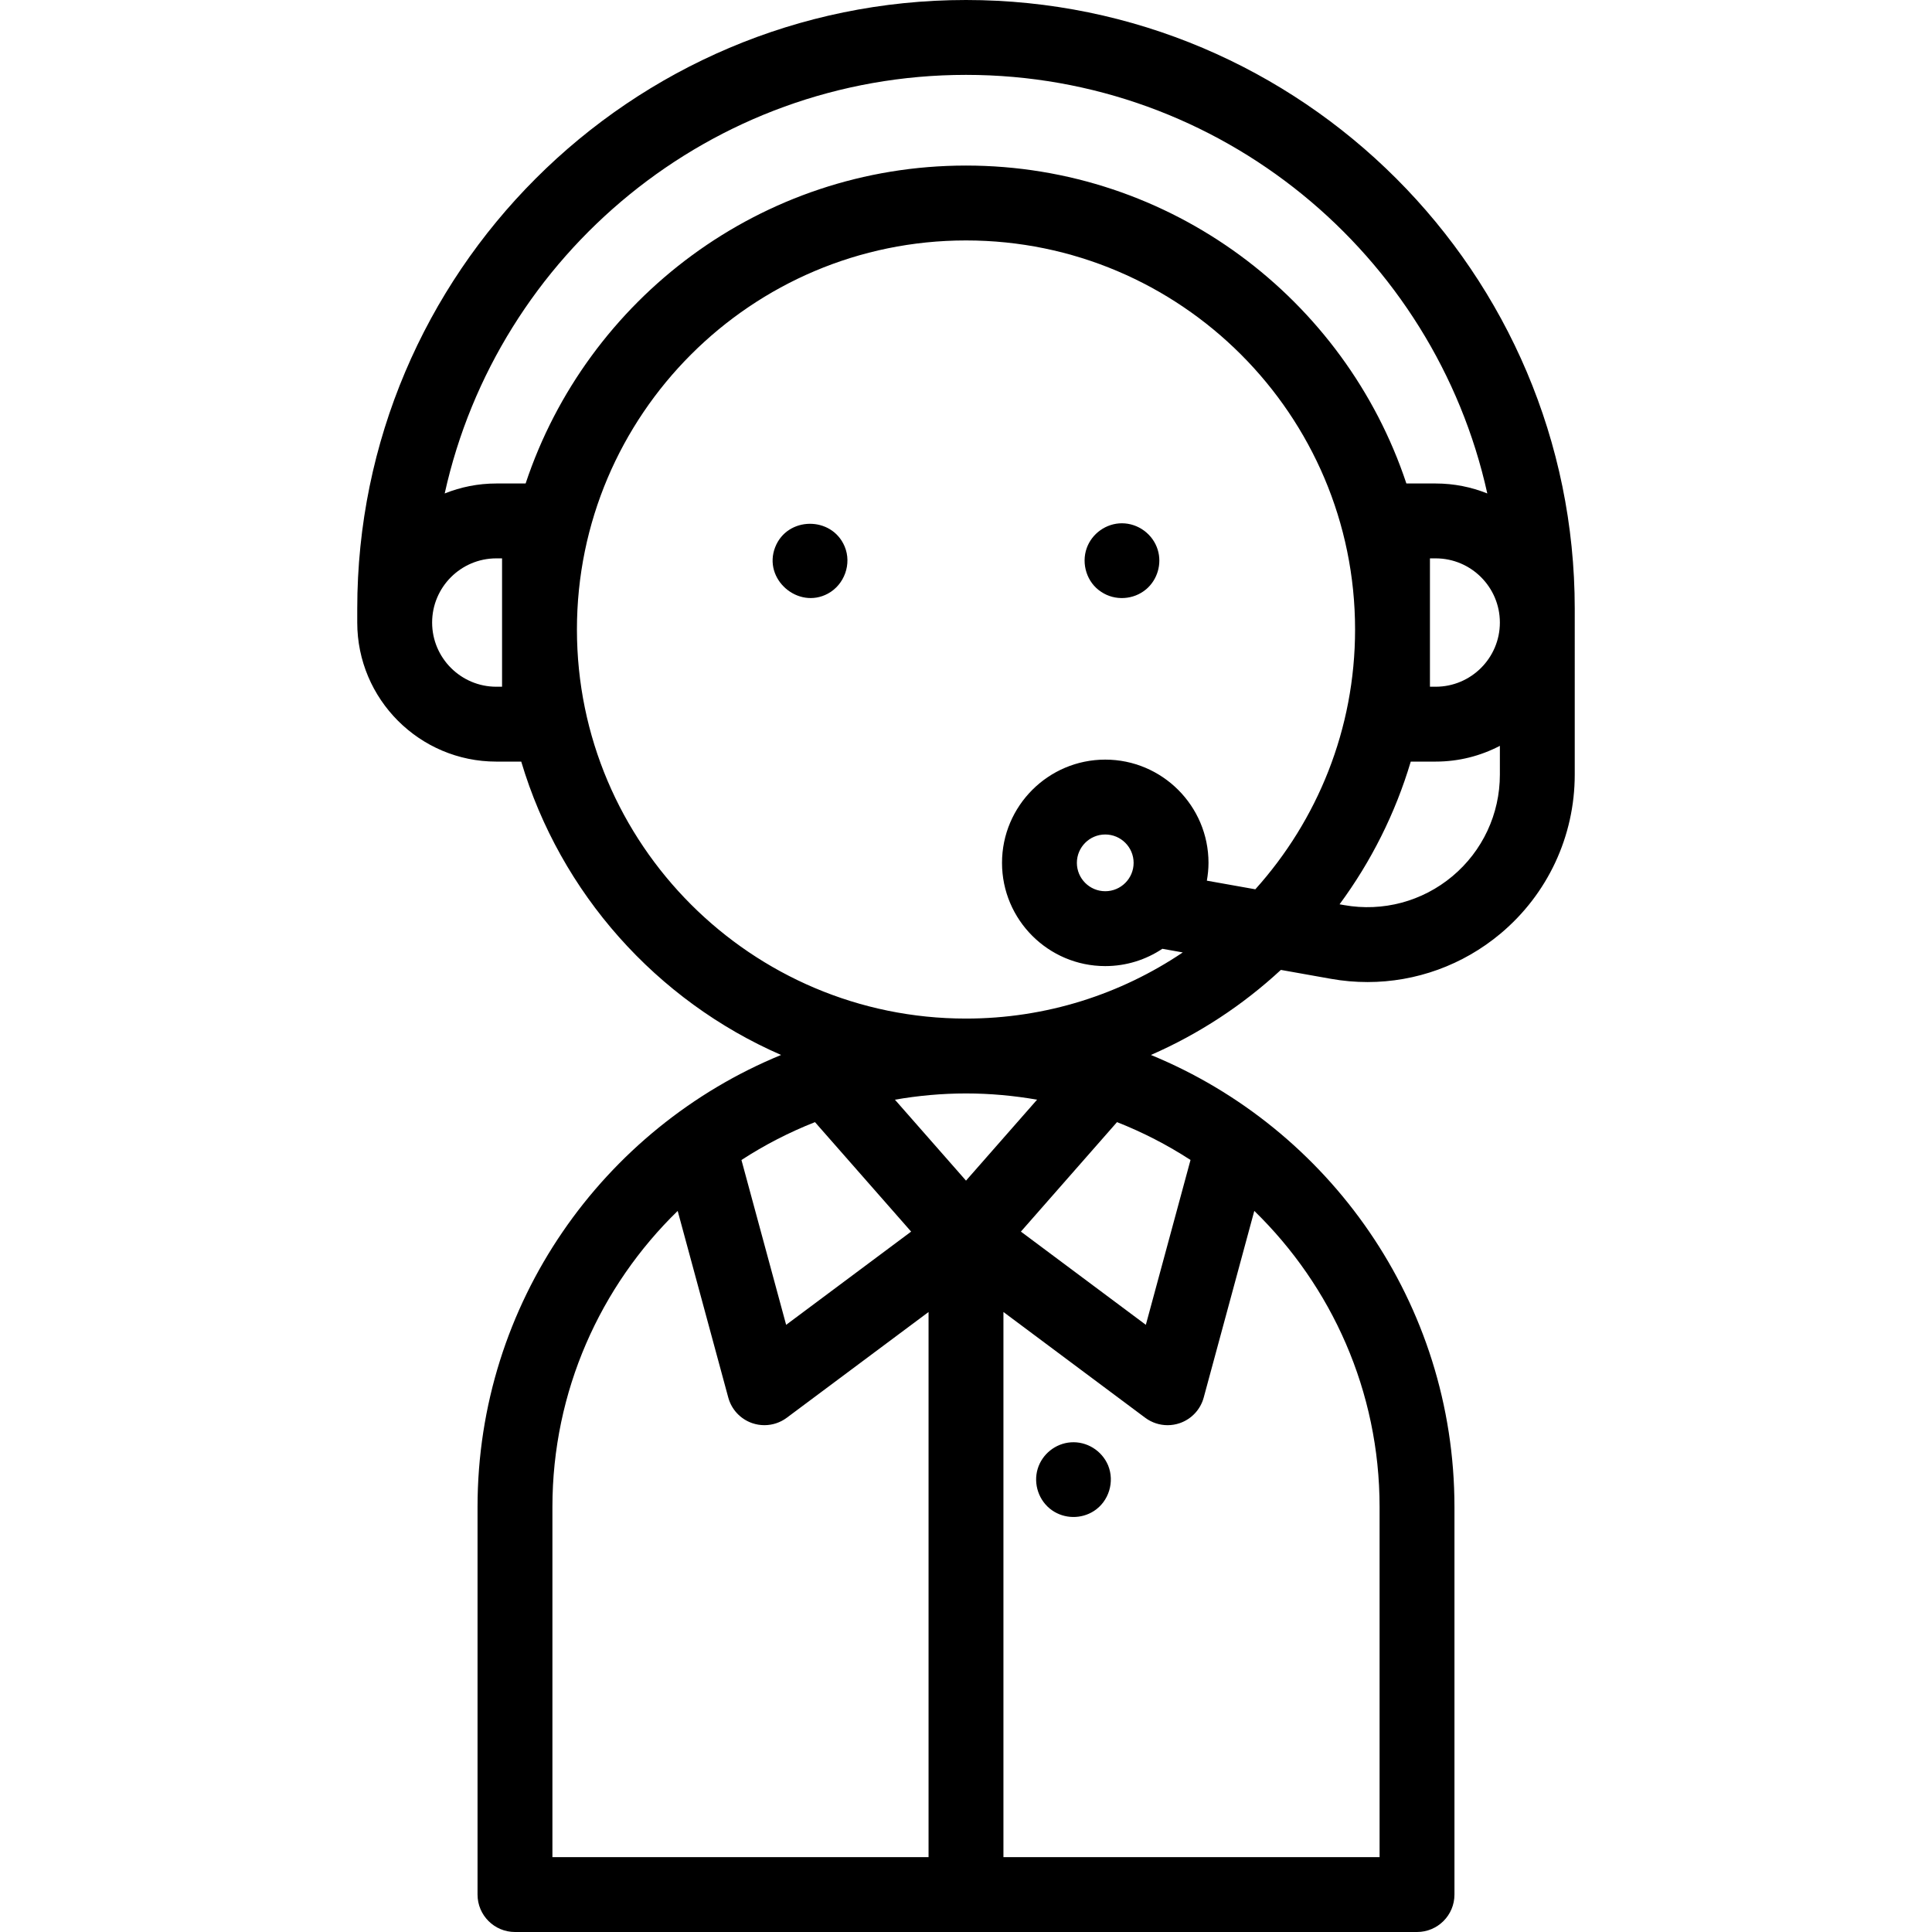 <?xml version="1.0" encoding="iso-8859-1"?>
<!-- Uploaded to: SVG Repo, www.svgrepo.com, Generator: SVG Repo Mixer Tools -->
<!DOCTYPE svg PUBLIC "-//W3C//DTD SVG 1.1//EN" "http://www.w3.org/Graphics/SVG/1.1/DTD/svg11.dtd">
<svg fill="#000000" height="800px" width="800px" version="1.1" id="Capa_1" xmlns="http://www.w3.org/2000/svg" xmlns:xlink="http://www.w3.org/1999/xlink" 
	 viewBox="0 0 387.056 387.056" xml:space="preserve">
<g>
	<path d="M315.484,121.957C315.484,54.709,260.775,0,193.528,0C126.281,0,71.571,54.709,71.571,121.957c0,0,0,1.831,0,2.764
		c0,15.361,12.497,27.858,27.858,27.858h4.996c7.85,26.383,27.12,47.892,52.057,58.772c-35.644,14.633-60.812,49.714-60.812,90.569
		v77.636c0,4.142,3.358,7.5,7.5,7.5h180.716c4.143,0,7.5-3.358,7.5-7.5v-77.636c0-40.855-25.168-75.936-60.812-90.569
		c9.635-4.204,18.424-9.994,26.036-17.041l10.035,1.787c2.44,0.435,4.889,0.648,7.322,0.648c9.673,0,19.096-3.379,26.646-9.704
		c9.45-7.916,14.87-19.526,14.87-31.854V121.957z M193.528,15c51.047,0,93.849,35.95,104.437,83.859
		c-3.199-1.283-6.686-1.997-10.338-1.997h-5.873c-12.287-36.962-47.191-63.694-88.226-63.694c-41.035,0-75.939,26.731-88.226,63.694
		H99.43c-3.653,0-7.14,0.714-10.339,1.998C99.679,50.95,142.481,15,193.528,15z M100.582,137.579H99.43
		c-7.09,0-12.858-5.768-12.858-12.858c0-7.09,5.768-12.858,12.858-12.858h1.152V137.579z M238.508,232.388l-8.95,33.026
		l-25.032-18.675l19.256-21.934C228.965,226.846,233.893,229.392,238.508,232.388z M163.272,224.807l19.263,21.933l-25.041,18.677
		l-8.953-33.024C153.157,229.395,158.087,226.848,163.272,224.807z M193.53,236.527l-14.242-16.216
		c4.63-0.806,9.383-1.25,14.24-1.25c4.857,0,9.609,0.444,14.239,1.25L193.53,236.527z M110.67,301.919
		c0-23.241,9.631-44.264,25.096-59.325l10.135,37.388c0.65,2.396,2.443,4.316,4.79,5.126c0.798,0.276,1.625,0.411,2.448,0.411
		c1.595,0,3.171-0.509,4.484-1.488l28.404-21.185v109.209H110.67V301.919z M276.386,301.919v70.136h-75.358V262.844l28.4,21.188
		c1.313,0.98,2.89,1.489,4.485,1.489c0.822,0,1.649-0.135,2.447-0.411c2.348-0.811,4.142-2.73,4.791-5.127l10.134-37.392
		C266.752,257.651,276.386,278.676,276.386,301.919z M193.528,204.061c-42.979,0-77.946-34.966-77.946-77.946
		s34.967-77.946,77.946-77.946c42.98,0,77.947,34.966,77.947,77.946c0,19.988-7.569,38.237-19.983,52.047l-9.712-1.729
		c0.203-1.162,0.33-2.35,0.33-3.569c0-11.404-9.278-20.683-20.684-20.683c-11.404,0-20.683,9.278-20.683,20.683
		c0,11.405,9.278,20.683,20.683,20.683c4.228,0,8.16-1.28,11.439-3.466l4.091,0.729
		C224.537,199.173,209.593,204.061,193.528,204.061z M227.109,172.864c0,3.134-2.55,5.683-5.684,5.683s-5.683-2.549-5.683-5.683
		c0-3.133,2.549-5.683,5.683-5.683S227.109,169.73,227.109,172.864z M290.981,175.543c-6.039,5.058-13.951,7.166-21.705,5.786
		l-0.909-0.162c6.296-8.537,11.167-18.184,14.263-28.589h4.997c4.636,0,9.008-1.145,12.857-3.157v5.766
		C300.484,163.065,297.021,170.485,290.981,175.543z M287.627,137.579h-1.152v-25.716h1.152c7.09,0,12.857,5.768,12.857,12.858
		C300.484,131.811,294.717,137.579,287.627,137.579z"/>
	<path d="M221.991,293.557c-1.249-2.95-4.269-4.833-7.476-4.6c-3.065,0.223-5.73,2.361-6.623,5.298
		c-0.929,3.057,0.24,6.472,2.858,8.307c2.494,1.748,5.861,1.799,8.414,0.147C222.157,300.771,223.345,296.845,221.991,293.557
		C221.801,293.107,222.181,294.017,221.991,293.557z"/>
	<path d="M169.211,109.467c-2.576-6.105-11.503-6.03-13.917,0.17c-2.486,6.386,4.592,12.511,10.558,9.293
		C169.173,117.138,170.685,112.957,169.211,109.467C169.021,109.017,169.401,109.917,169.211,109.467z"/>
	<path d="M220.611,118.567c2.746,1.857,6.512,1.614,9.03-0.529c2.243-1.909,3.162-5.067,2.303-7.882
		c-0.954-3.125-3.904-5.315-7.173-5.321c-3.131-0.006-6.01,2.029-7.058,4.974C216.584,112.974,217.756,116.731,220.611,118.567
		C221.011,118.837,220.191,118.297,220.611,118.567z"/>
</g>
</svg>